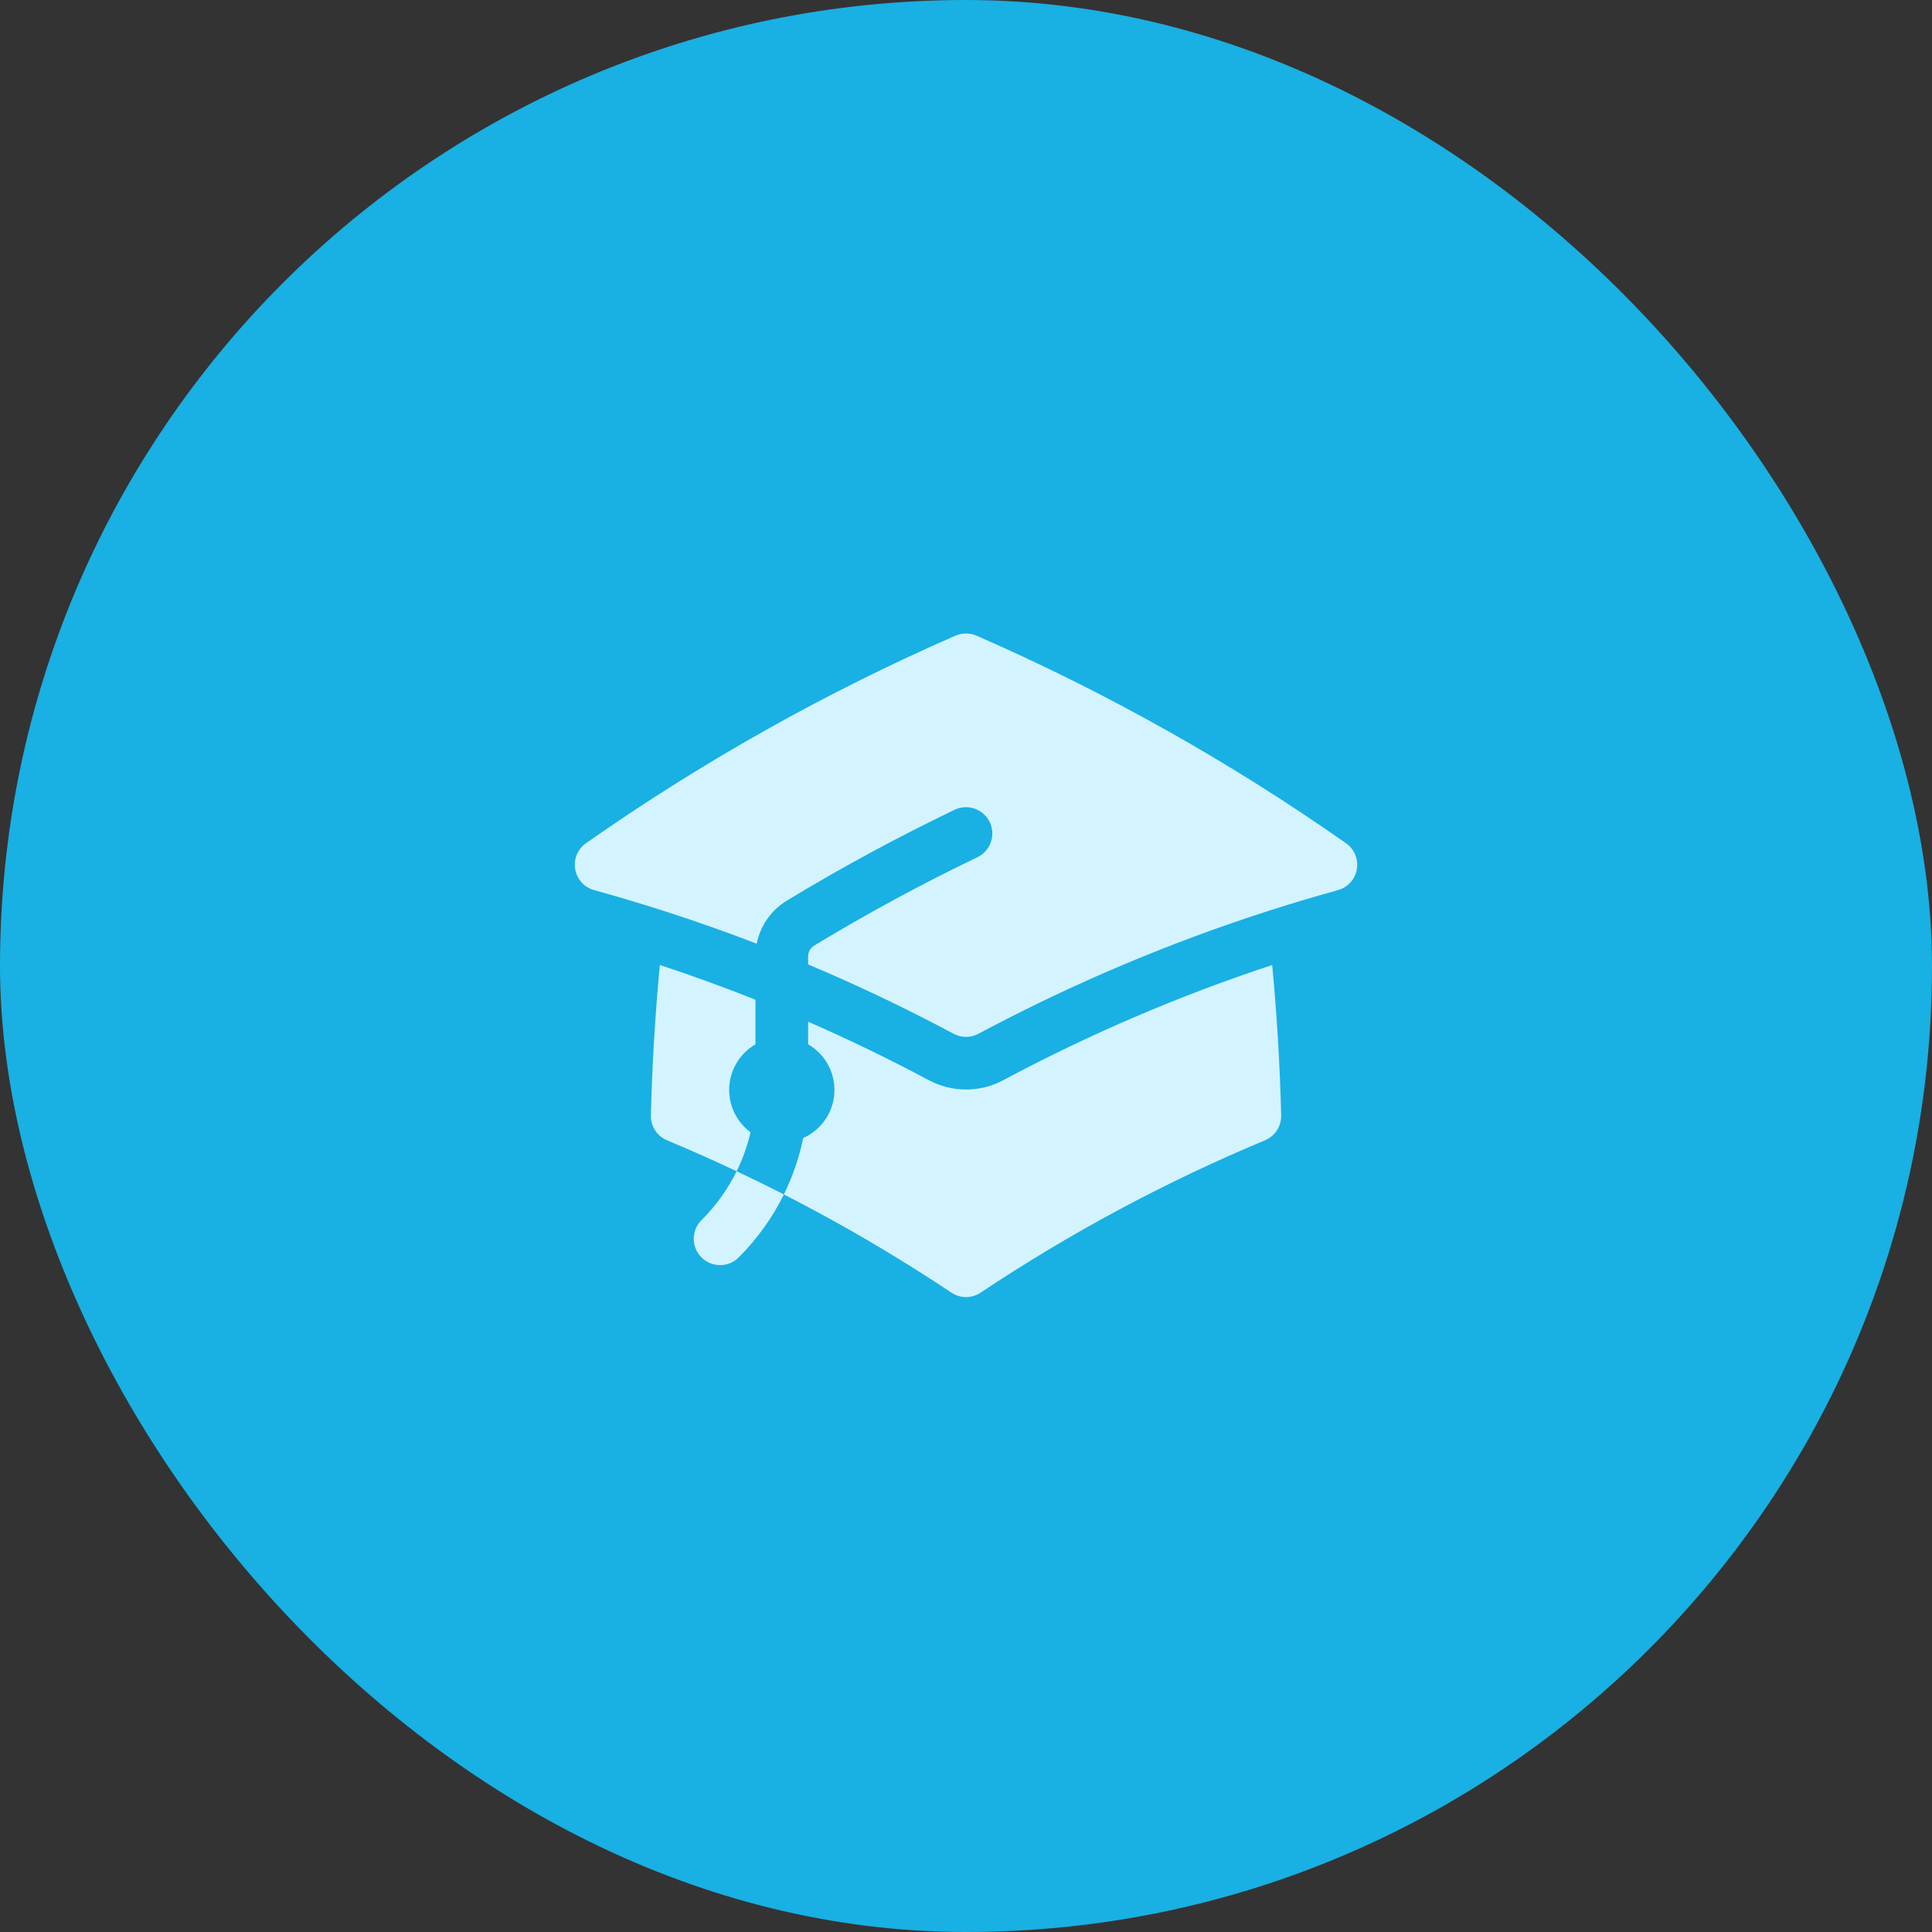 <svg xmlns:inkscape="http://www.inkscape.org/namespaces/inkscape" xmlns:sodipodi="http://sodipodi.sourceforge.net/DTD/sodipodi-0.dtd" xmlns="http://www.w3.org/2000/svg" xmlns:svg="http://www.w3.org/2000/svg" width="78" height="78" viewBox="0 0 78 78" fill="none" id="svg6" sodipodi:docname="lv-icon-6.svg" inkscape:version="1.3.2 (091e20e, 2023-11-25)"><rect x="0" y="0" width="78" height="78" fill="#333333" stroke="none"/><rect x="0" y="0" width="78" height="78" rx="39" fill="#19B0E3" style="fill:#19b0e3;fill-opacity:1" id="rect2"></rect><g clip-path="url(#clip0_30_1937)" id="g4" transform="translate(-28,-13.31)"><path d="m 66.575,38.974 c 0.271,-0.118 0.58,-0.118 0.851,0 5.268,2.302 10.261,5.116 14.916,8.379 0.337,0.236 0.507,0.645 0.437,1.051 -0.07,0.405 -0.368,0.734 -0.764,0.843 -0.97,0.268 -1.932,0.556 -2.885,0.864 -3.869,1.248 -7.593,2.818 -11.142,4.678 l -0.005,0.002 c -0.161,0.084 -0.321,0.169 -0.482,0.255 -0.313,0.167 -0.689,0.167 -1.001,0 -0.162,-0.086 -0.324,-0.172 -0.486,-0.257 -1.754,-0.92 -3.552,-1.769 -5.389,-2.543 v -0.317 c 0,-0.186 0.096,-0.351 0.243,-0.441 2.132,-1.292 4.332,-2.484 6.592,-3.569 0.529,-0.254 0.752,-0.889 0.498,-1.418 -0.254,-0.529 -0.889,-0.752 -1.418,-0.498 -2.322,1.115 -4.582,2.34 -6.773,3.667 -0.642,0.389 -1.074,1.026 -1.216,1.739 -1.211,-0.466 -2.438,-0.9 -3.68,-1.3 -0.953,-0.307 -1.915,-0.595 -2.885,-0.863 -0.397,-0.109 -0.694,-0.438 -0.764,-0.843 -0.07,-0.405 0.1,-0.815 0.437,-1.051 4.655,-3.263 9.648,-6.077 14.916,-8.379 z" fill="#D3F4FF" style="fill:#d3f4ff;fill-opacity:1" id="path2"></path><path d="m 68.503,56.921 c 3.455,-1.846 7.085,-3.407 10.859,-4.651 0.19,2.004 0.312,4.029 0.362,6.07 0.011,0.438 -0.248,0.838 -0.653,1.007 -4.039,1.686 -7.881,3.751 -11.481,6.151 -0.357,0.238 -0.822,0.238 -1.178,0 -3.6,-2.399 -7.442,-4.464 -11.481,-6.151 -0.404,-0.169 -0.664,-0.569 -0.653,-1.007 0.05,-2.042 0.172,-4.066 0.362,-6.071 1.305,0.43 2.592,0.898 3.861,1.403 v 1.8 c -0.635,0.367 -1.062,1.054 -1.062,1.841 0,0.702 0.34,1.324 0.864,1.711 -0.127,0.539 -0.314,1.067 -0.563,1.572 0.641,0.303 1.277,0.615 1.907,0.937 0.359,-0.73 0.619,-1.496 0.781,-2.278 0.743,-0.331 1.261,-1.076 1.261,-1.942 0,-0.787 -0.427,-1.473 -1.062,-1.841 v -0.913 c 1.659,0.725 3.285,1.514 4.874,2.362 0.939,0.501 2.066,0.501 3.004,0 z" fill="#D3F4FF" style="fill:#d3f4ff;fill-opacity:1" id="path3"></path><path d="m 56.322,62.572 c 0.594,-0.594 1.067,-1.263 1.417,-1.976 0.641,0.303 1.277,0.615 1.907,0.937 -0.451,0.918 -1.059,1.778 -1.822,2.542 -0.415,0.415 -1.088,0.415 -1.503,0 -0.415,-0.415 -0.415,-1.088 0,-1.503 z" fill="#D3F4FF" style="fill:#d3f4ff;fill-opacity:1" id="path4"></path></g><defs id="defs6"><filter id="filter0_d_30_1937" x="0" y="0.31" width="134" height="134" filterUnits="userSpaceOnUse" color-interpolation-filters="sRGB"><feGaussianBlur stdDeviation="14" id="feGaussianBlur4"></feGaussianBlur></filter><clipPath id="clip0_30_1937"><rect width="34" height="34" fill="white" style="fill:#ffffff;fill-opacity:1" transform="translate(50,33)" id="rect6" x="0" y="0"></rect></clipPath></defs></svg>